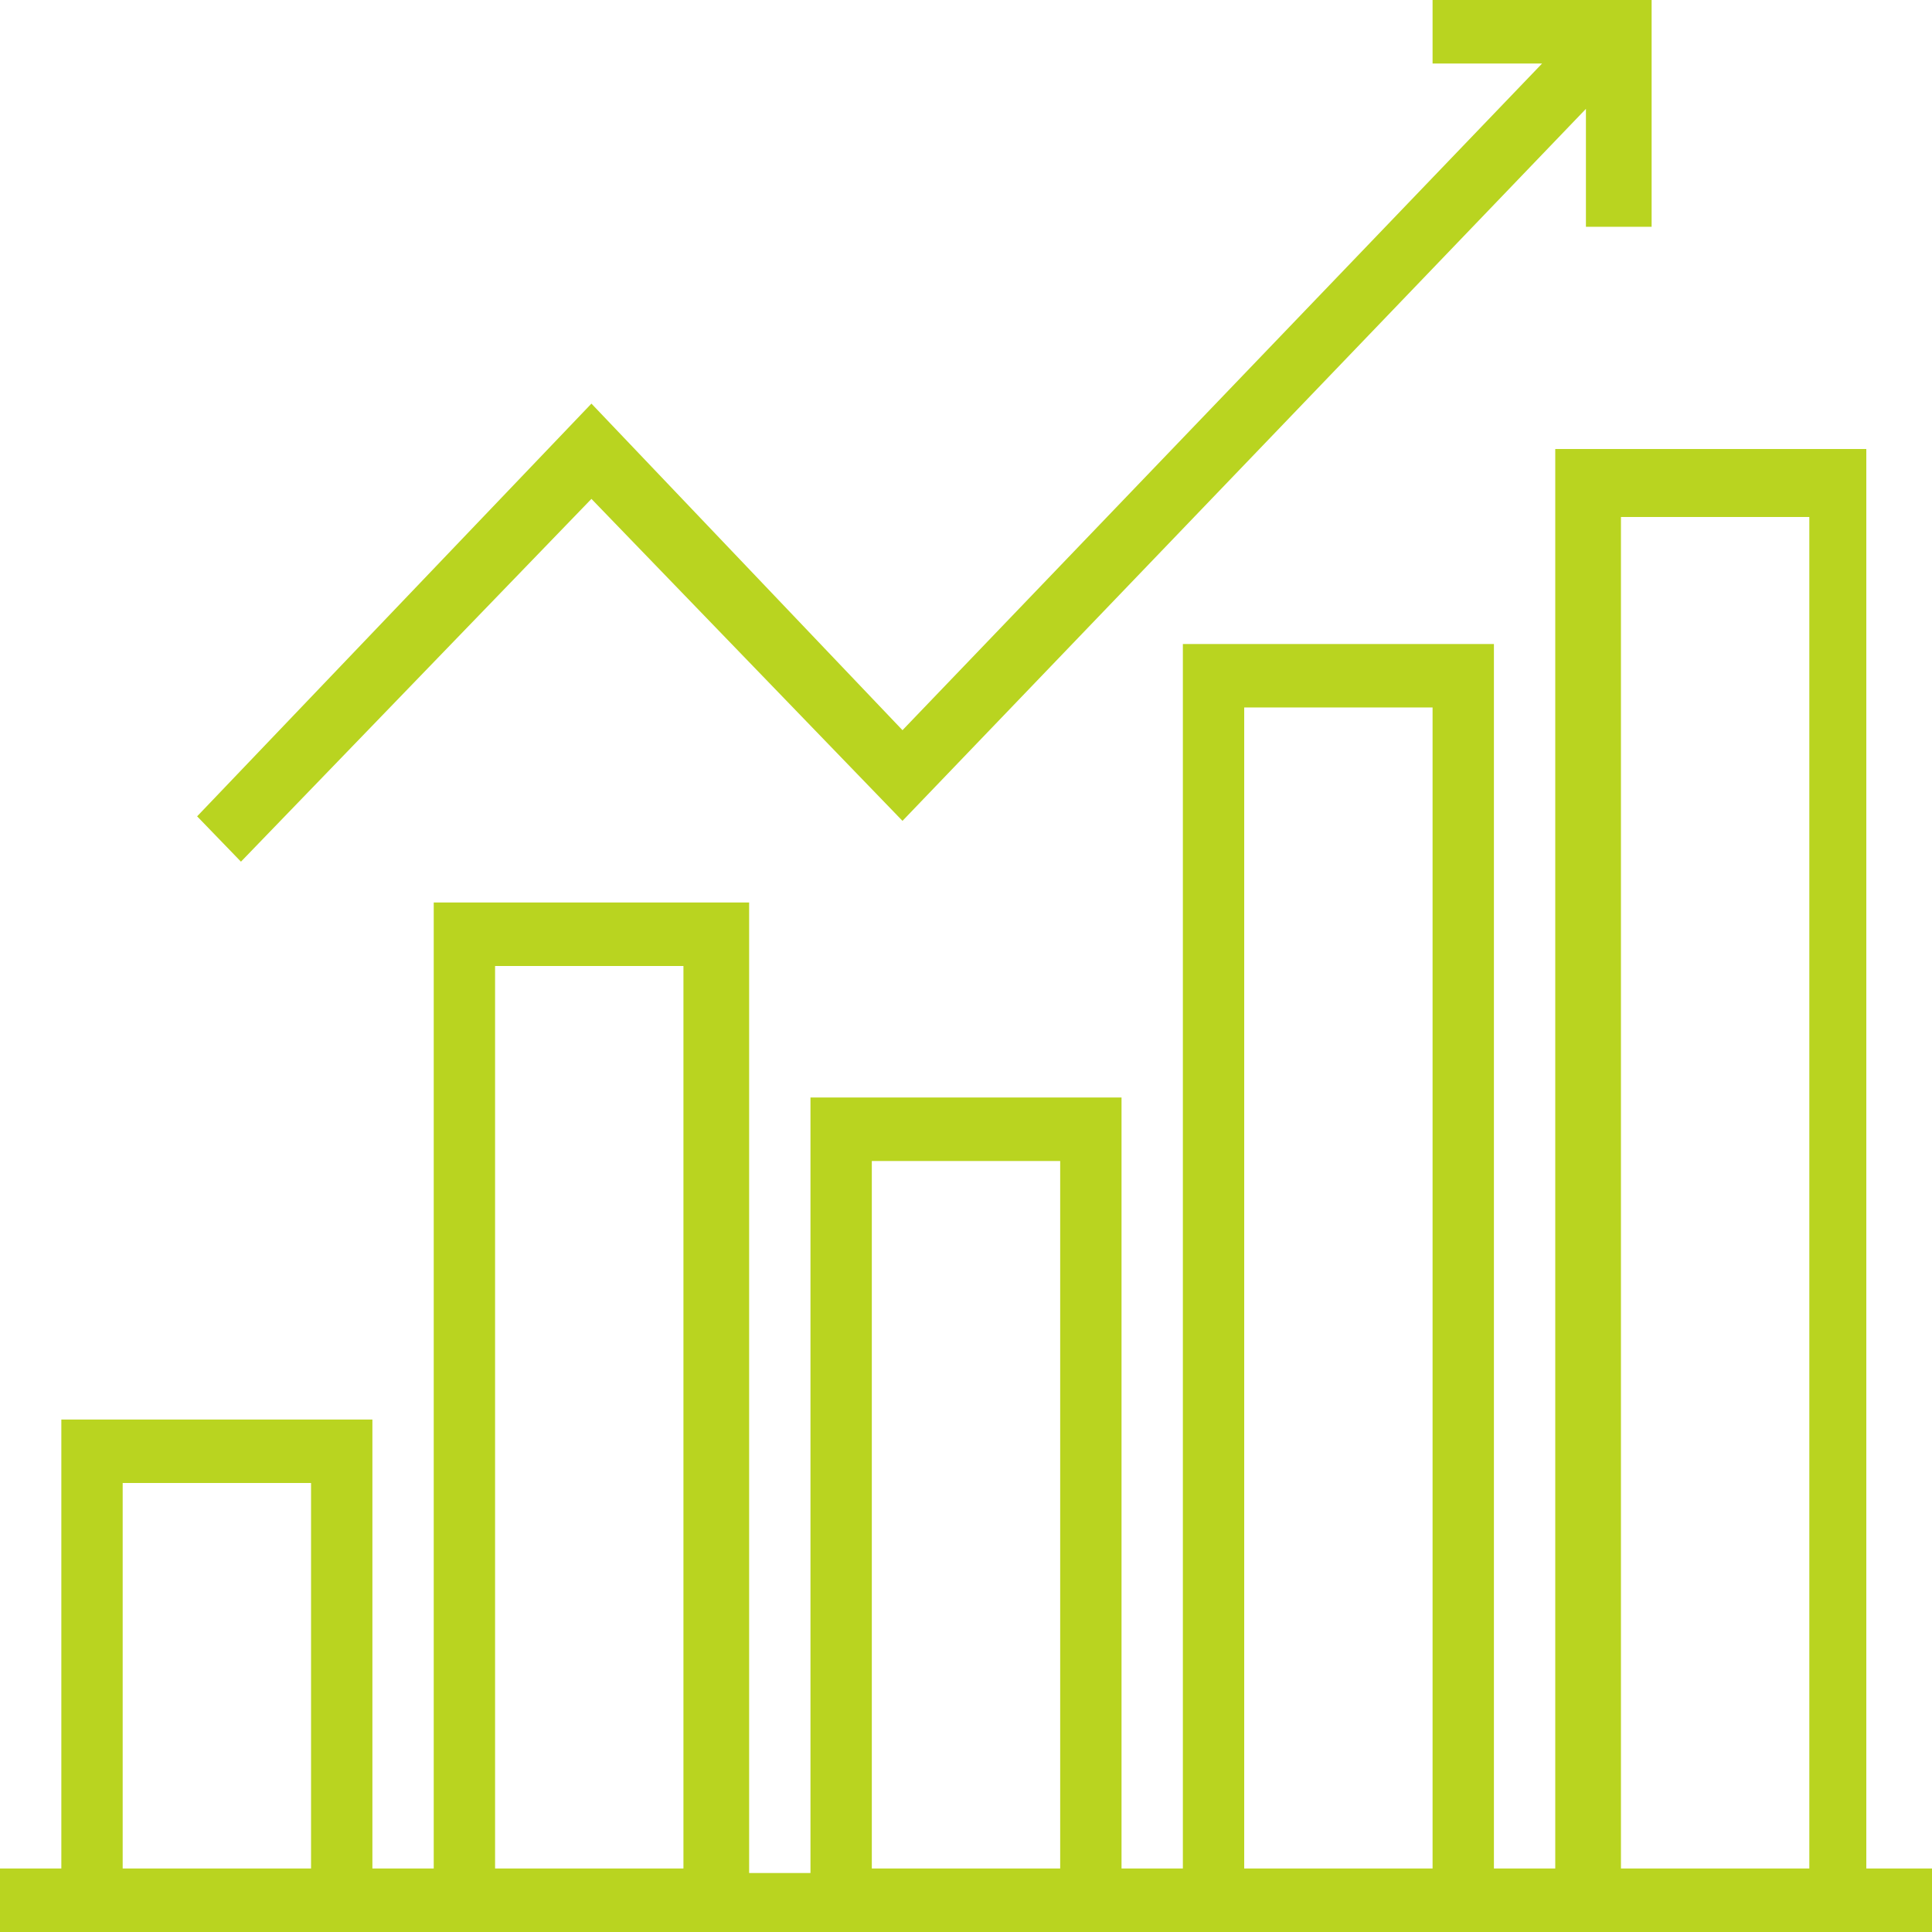 <?xml version="1.0" encoding="UTF-8"?> <svg xmlns="http://www.w3.org/2000/svg" width="32" height="32" viewBox="0 0 32 32" fill="none"> <g clip-path="url(#clip0_519_371)"> <path d="M23.728 0V1.052H25.542L14.948 12.094L9.796 6.685L3.265 13.521L3.991 14.272L9.796 8.263L14.948 13.596L26.268 1.803V3.756H27.356V0H23.728Z" fill="#B9D420"></path> <path d="M30.912 30.948V7.437H25.76V30.948H24.744V10.667H19.592V30.948H18.576V18.178H13.424V31.023H12.408V14.948H7.184V30.948H6.168V23.512H1.016V30.948H0V32H32V30.948H30.912ZM5.152 30.948H2.032V24.563H5.152V30.948ZM11.32 30.948H8.2V16H11.32V30.948ZM17.56 30.948H14.44V19.23H17.56V30.948ZM23.728 30.948H20.608V11.718H23.728V30.948ZM29.896 30.948H26.848V8.563H29.968V30.948H29.896Z" fill="#B9D420"></path> </g> <defs> <clipPath id="clip0_519_371"> <rect width="32" height="32" fill="white"></rect> </clipPath> </defs> </svg> 
